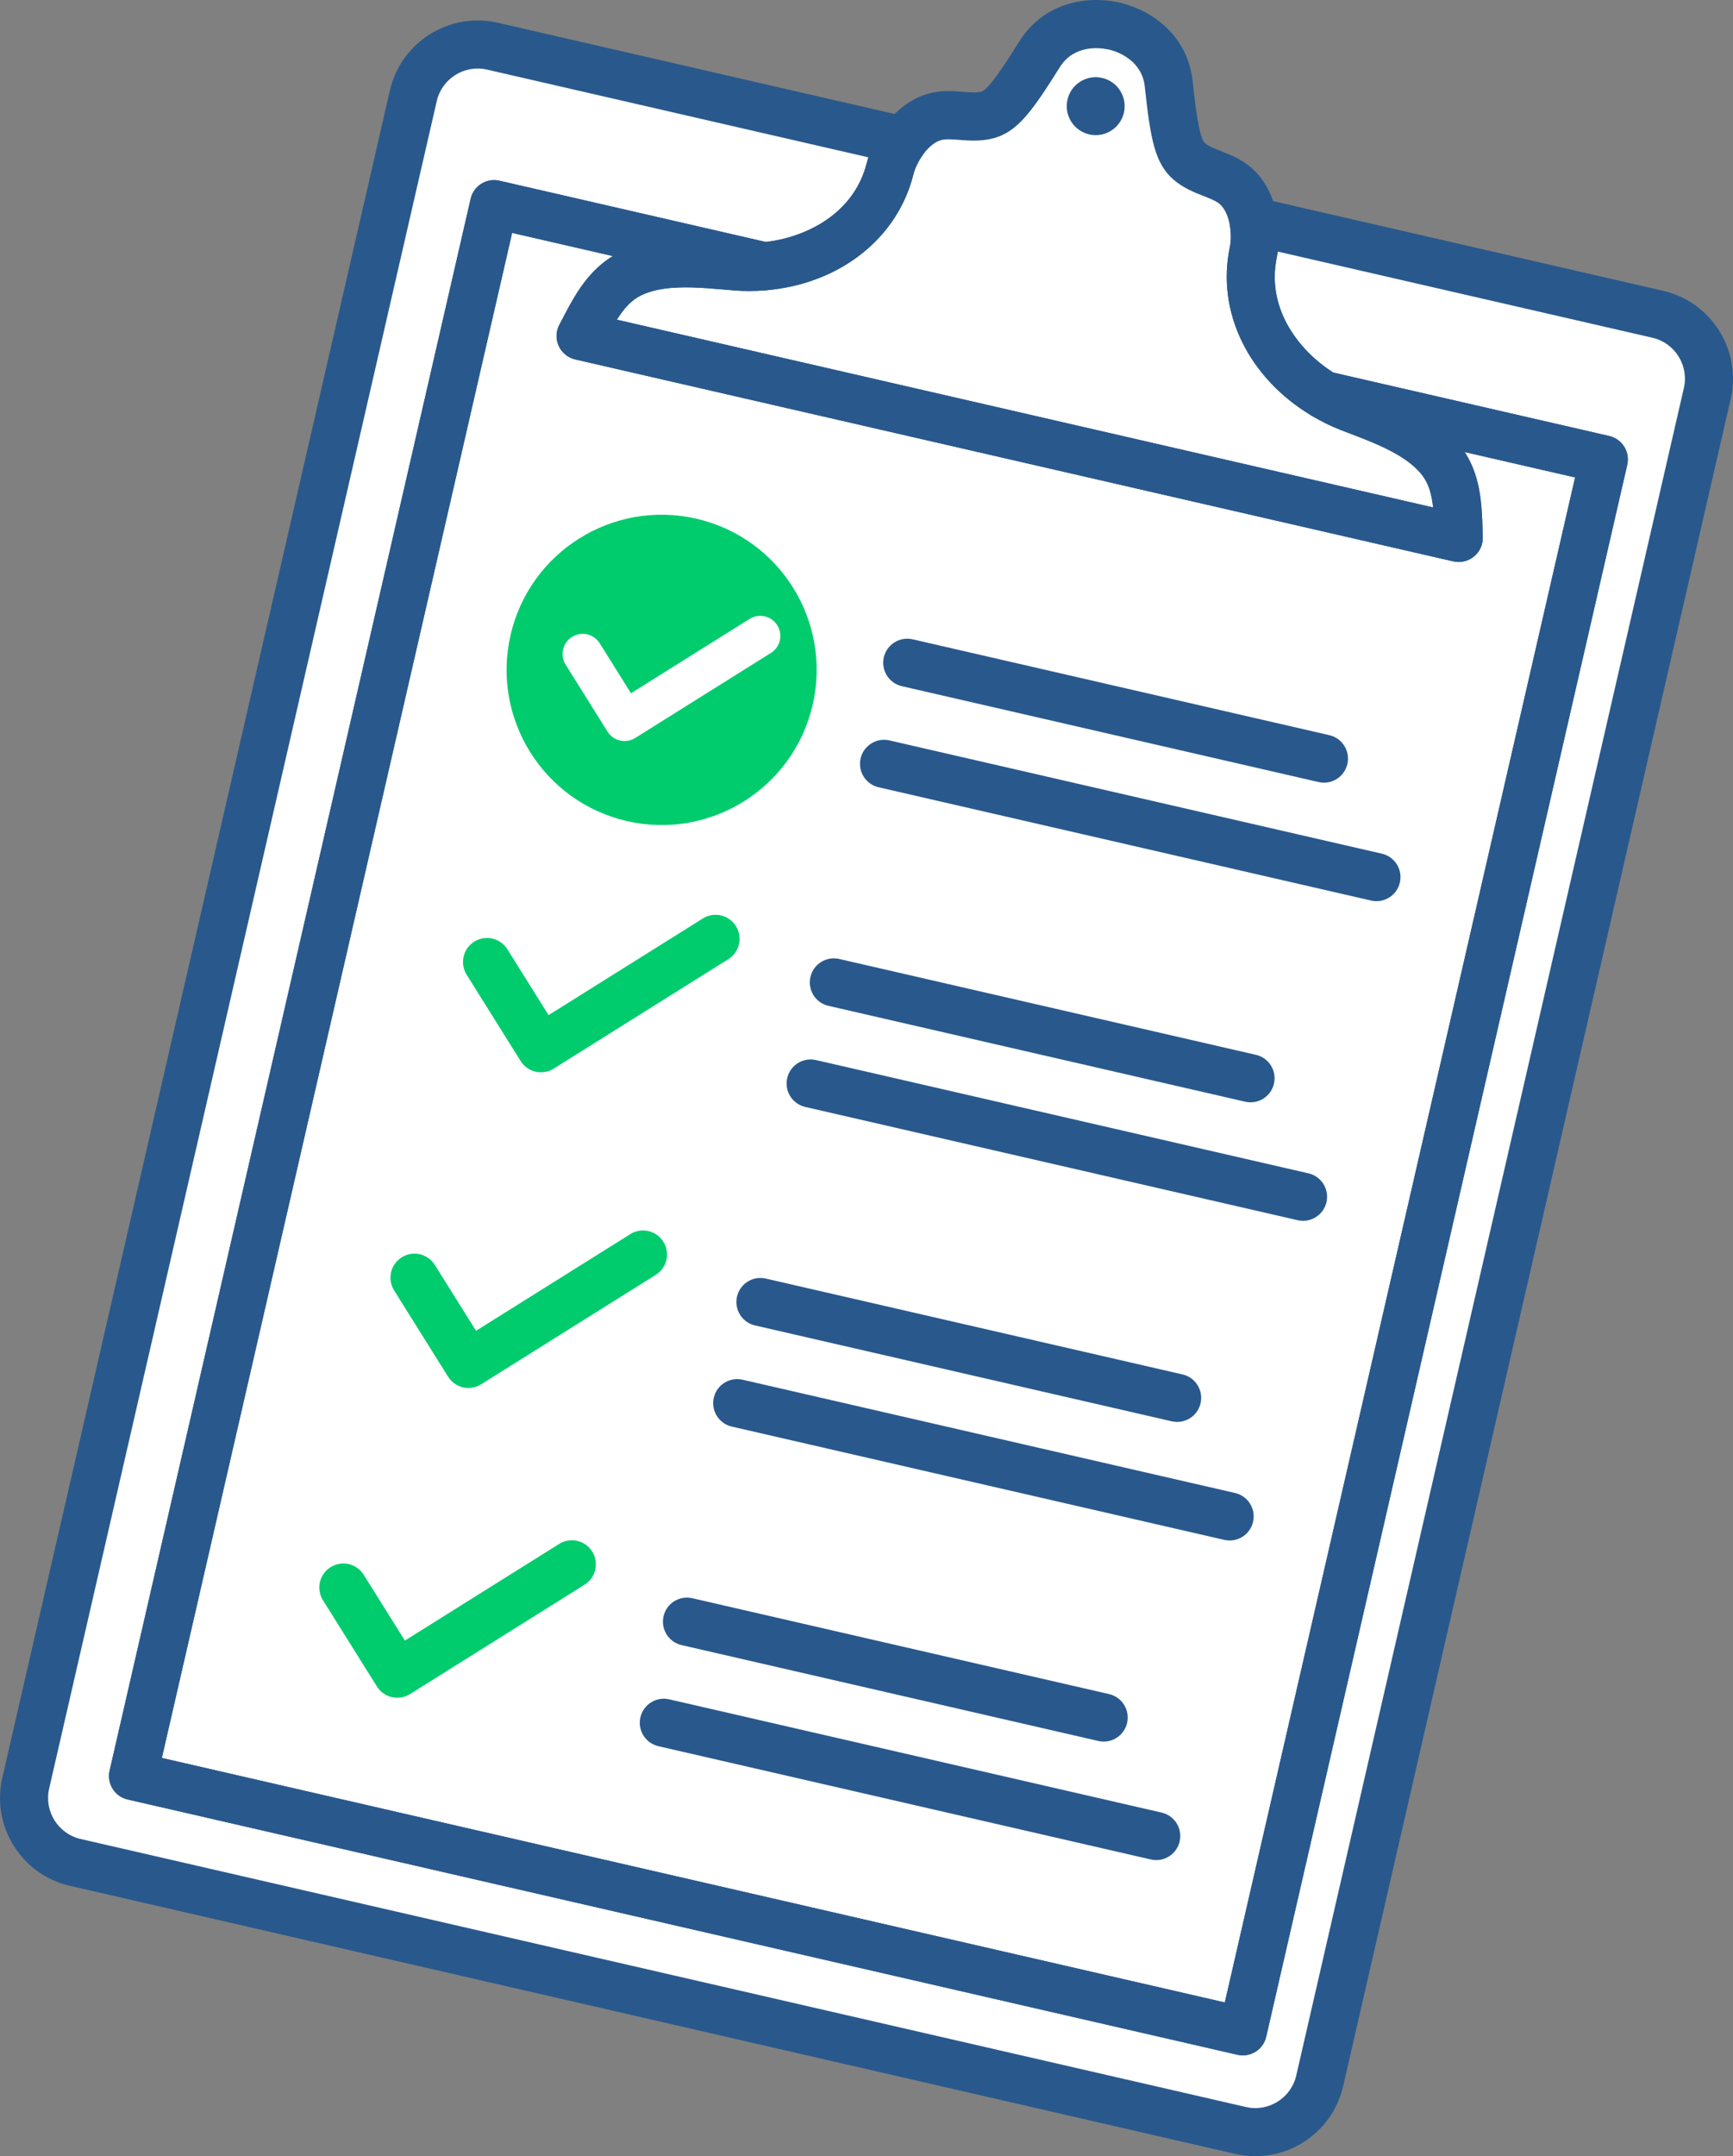 <?xml version="1.0" encoding="UTF-8"?><svg id="Layer_2" xmlns="http://www.w3.org/2000/svg" viewBox="0 0 360.73 448.5"><rect x="0" y="0" width="360.73" height="448.5" fill="#808080" stroke="none"/><defs><style>.cls-1{fill:#00cc6e;}.cls-2{fill:#fff;}.cls-3{fill:#29598c;}</style></defs><g id="Layer_3"><path class="cls-2" d="m348.72,68.44l-89.71-21.28c.75-4.12,1.08-9.38-2.84-10.49-5.97-1.69-8.79-1.41-10.73-4.39-1.94-2.98-.02-5.58-4.69-14.96-4.67-9.38-2.09-13.03-8.33-11.96-6.24,1.07-7.68-1.3-13.85,4.8-6.17,6.1-8.2,9.81-12.34,12.2-4.14,2.39-11.94,4.53-13.5,5.16-.53.22-1.46,1.6-2.45,3.34L103.24,10.19c-7.01-1.66-14.04,2.67-15.7,9.68L3.97,372.07c-1.66,7.01,2.67,14.04,9.68,15.7l245.49,58.25c7.01,1.66,14.04-2.67,15.7-9.68l83.57-352.2c1.66-7.01-2.67-14.04-9.68-15.7Z"/><path class="cls-3" d="m257.11,448.02L14.54,392.26c-10.07-2.31-16.38-12.39-14.06-22.47L81.16,18.8c2.32-10.07,12.39-16.38,22.46-14.07l85.55,19.66c1.63.38,2.97,1.54,3.56,3.11s.36,3.33-.62,4.69c-.93,1.29-1.65,2.78-1.98,4.1-3.32,13.3-15.34,22.75-30.61,24.07-.52.05-1.04,0-1.55-.11l-51.37-11.81L33.69,365.66l221.26,50.86,72.91-317.21-53.4-12.27c-.51-.12-1-.31-1.44-.58-13.16-7.86-19.84-21.61-17.02-35.03.28-1.33.28-2.98.01-4.55-.29-1.65.27-3.34,1.49-4.49,1.22-1.15,2.93-1.62,4.56-1.24l84.13,19.34c10.07,2.31,16.38,12.39,14.07,22.47l-80.68,350.99c-2.32,10.07-12.39,16.39-22.46,14.07ZM101.38,14.48c-4.7-1.08-9.39,1.86-10.47,6.56L10.23,372.04c-1.08,4.7,1.86,9.4,6.56,10.48l242.56,55.75c4.7,1.08,9.39-1.86,10.47-6.56l80.68-350.99c1.08-4.7-1.86-9.4-6.56-10.47l-77.96-17.92c-.06.4-.13.79-.21,1.17-2.27,10.82,4.75,19.56,11.72,23.99l57.48,13.21c2.69.62,4.37,3.3,3.75,6l-75.15,326.96c-.62,2.69-3.3,4.37-6,3.75l-231.01-53.1c-2.69-.62-4.37-3.3-3.75-6L97.97,41.34c.62-2.69,3.3-4.37,6-3.75l55.44,12.74c8.2-.94,18.34-5.74,21.02-16.46.09-.38.2-.76.33-1.14L101.38,14.48Z"/><path class="cls-3" d="m257.58,427.39l-231.01-53.1c-2.69-.62-4.37-3.3-3.75-6L97.97,41.34c.62-2.69,3.3-4.37,6-3.75l56.24,12.93c2.4.55,4.04,2.77,3.87,5.23-.17,2.46-2.11,4.42-4.57,4.63-2.34.2-4.6.21-6.73.03-.04,0-.08,0-.12-.01l-1.63-.14c-1.19-.1-2.42-.21-3.67-.3-3.96-.28-8.5-.4-12.18.79-.64.21-1.26.46-1.83.74-1.8.9-3.34,2.46-4.94,5.01l169.9,39.05c-.33-3.03-1.02-5.06-2.26-6.68-.38-.5-.83-.99-1.32-1.46-2.78-2.67-6.92-4.54-10.61-6.02-1.16-.47-2.31-.9-3.43-1.33l-1.51-.58s-.09-.03-.13-.05c-1.99-.77-4.02-1.77-6.04-2.97-2.12-1.26-3-3.87-2.09-6.16.92-2.29,3.36-3.57,5.76-3.01l58.28,13.39c2.69.62,4.37,3.3,3.75,6l-75.15,326.96c-.62,2.69-3.3,4.37-6,3.75Zm-223.89-61.73l221.26,50.86,72.91-317.21-22.98-5.28c2.57,3.97,3.22,8.22,3.49,11.58.15,1.82.2,3.61.25,5.34l.02.8c.05,1.55-.63,3.03-1.83,4.01-1.2.98-2.78,1.36-4.29,1.01l-182.78-42.01c-1.51-.35-2.78-1.38-3.43-2.78-.65-1.41-.61-3.04.11-4.41l.48-.91c.84-1.61,1.7-3.27,2.68-4.9,1.53-2.54,3.98-6.06,7.97-8.49l-20.95-4.82L33.69,365.66Z"/><path class="cls-3" d="m302.52,116.78l-182.78-42.01c-1.51-.35-2.78-1.38-3.43-2.78-.65-1.41-.61-3.04.11-4.41l.48-.91c.84-1.61,1.7-3.27,2.68-4.9,1.7-2.81,4.51-6.83,9.3-9.23,1.01-.5,2.09-.94,3.21-1.31,5.31-1.72,11.05-1.6,15.97-1.25,1.31.09,2.6.2,3.85.31l1.69.15s.06,0,.1,0c1.55.12,3.22.11,4.97-.04,8.31-.72,19-5.48,21.76-16.54.64-2.54,1.9-5.21,3.57-7.52,2.55-3.54,5.78-5.92,9.34-6.89,2.6-.7,5.01-.52,7.13-.35,1.53.12,2.84.22,3.81-.04,1.62-.44,5.69-6.94,7.88-10.43C217.19.6,225.93-.88,232.43.41c.26.05.46.09.6.13.14.03.35.08.61.15,6.39,1.67,13.6,6.81,14.62,16.24.44,4.09,1.26,11.71,2.54,12.83.75.65,1.98,1.13,3.4,1.69,1.98.78,4.23,1.66,6.26,3.43,2.79,2.43,4.66,5.98,5.4,10.28.49,2.8.46,5.76-.08,8.32-2.34,11.15,5.19,20.1,12.36,24.38,1.5.89,2.99,1.63,4.43,2.19.04.01.07.03.11.04l1.59.61c1.17.45,2.38.91,3.59,1.39,4.58,1.84,9.79,4.24,13.81,8.09.85.82,1.63,1.69,2.33,2.59,3.3,4.31,4.07,9.12,4.38,12.83t0,0c.15,1.82.2,3.61.25,5.34l.02.8c.05,1.55-.63,3.03-1.83,4.01-1.2.98-2.78,1.36-4.29,1.01Zm-174.11-50.28l169.9,39.05c-.33-3.04-1.02-5.06-2.26-6.68-.38-.5-.83-.99-1.32-1.46-2.78-2.67-6.92-4.54-10.61-6.02-1.16-.47-2.31-.9-3.43-1.33l-1.51-.58s-.09-.03-.13-.05c-1.99-.77-4.02-1.77-6.04-2.97-13.17-7.87-19.85-21.61-17.03-35.03.28-1.33.28-2.98.01-4.55-.34-1.98-1.09-3.56-2.11-4.44-.73-.64-2.01-1.14-3.36-1.67-1.99-.78-4.25-1.67-6.31-3.46-3.84-3.35-4.75-8.45-5.92-19.3-.59-5.49-5.68-7.24-7.23-7.64l-.17-.04c-.13-.03-.2-.04-.32-.07h-.08c-1.59-.33-6.93-.99-9.87,3.7-5.8,9.25-8.85,13.45-13.75,14.78-2.64.71-5.06.52-7.2.36-1.45-.11-2.81-.22-3.75.04-1.29.35-2.66,1.44-3.83,3.07-.93,1.29-1.65,2.78-1.98,4.1-3.32,13.3-15.34,22.75-30.61,24.07-2.35.2-4.61.21-6.74.03-.04,0-.08,0-.12-.01l-1.63-.14c-1.19-.1-2.42-.21-3.67-.3-3.96-.28-8.5-.4-12.18.79-.64.21-1.26.46-1.83.74-1.8.9-3.34,2.46-4.94,5.01Z"/><path class="cls-3" d="m274.46,162.67l-86.74-19.94c-2.69-.62-4.37-3.3-3.75-6,.62-2.69,3.3-4.37,6-3.75l86.74,19.94c2.69.62,4.37,3.3,3.75,6s-3.3,4.37-6,3.75Z"/><path class="cls-3" d="m285.39,187.32l-102.5-23.56c-2.69-.62-4.37-3.3-3.75-6,.62-2.69,3.3-4.37,6-3.75l102.5,23.56c2.69.62,4.37,3.3,3.75,6-.62,2.69-3.3,4.37-6,3.75Z"/><path class="cls-3" d="m259.18,229.16l-86.74-19.94c-2.69-.62-4.37-3.3-3.75-6,.62-2.69,3.3-4.37,6-3.75l86.74,19.94c2.69.62,4.37,3.3,3.75,6-.62,2.69-3.3,4.37-6,3.75Z"/><path class="cls-3" d="m270.11,253.81l-102.5-23.56c-2.69-.62-4.37-3.3-3.75-6,.62-2.69,3.3-4.37,6-3.75l102.5,23.56c2.69.62,4.37,3.3,3.75,6-.62,2.69-3.3,4.37-6,3.75Z"/><path class="cls-3" d="m243.9,295.64l-86.74-19.94c-2.69-.62-4.37-3.3-3.75-6s3.3-4.37,6-3.75l86.74,19.94c2.69.62,4.37,3.3,3.75,6-.62,2.69-3.3,4.37-6,3.75Z"/><path class="cls-3" d="m254.83,320.3l-102.5-23.56c-2.69-.62-4.37-3.3-3.75-6s3.3-4.37,6-3.75l102.5,23.56c2.69.62,4.37,3.3,3.75,6-.62,2.69-3.3,4.37-6,3.75Z"/><path class="cls-3" d="m228.61,362.13l-86.74-19.94c-2.69-.62-4.37-3.3-3.75-6s3.3-4.37,6-3.75l86.74,19.94c2.69.62,4.37,3.3,3.75,6s-3.3,4.37-6,3.75Z"/><path class="cls-3" d="m239.55,386.78l-102.5-23.56c-2.69-.62-4.37-3.3-3.75-6,.62-2.69,3.3-4.37,6-3.75l102.5,23.56c2.69.62,4.37,3.3,3.75,6-.62,2.69-3.3,4.37-6,3.75Z"/><path class="cls-1" d="m144.95,107.89c-17.37-3.99-34.69,6.85-38.68,24.22-3.99,17.37,6.85,34.68,24.22,38.68,17.37,3.99,34.69-6.85,38.68-24.22,3.99-17.37-6.85-34.69-24.22-38.68Zm15.51,27.93l-28.23,17.68c-.94.59-2.08.78-3.16.54s-2.02-.92-2.61-1.86l-8.72-13.93c-1.23-1.96-.63-4.54,1.33-5.77,1.96-1.23,4.54-.63,5.77,1.33l6.5,10.39,24.69-15.46c1.96-1.23,4.54-.63,5.76,1.32,1.23,1.96.64,4.54-1.33,5.77Z"/><path class="cls-1" d="m111.49,222.92c-1.25-.29-2.38-1.05-3.12-2.22l-11.23-17.94c-1.47-2.34-.76-5.43,1.58-6.89,2.34-1.47,5.43-.76,6.89,1.58l8.58,13.7,32.1-20.1c2.34-1.47,5.43-.76,6.89,1.58,1.47,2.34.76,5.43-1.58,6.89l-36.34,22.76c-1.17.73-2.53.92-3.78.64Z"/><path class="cls-1" d="m96.39,288.58c-1.25-.29-2.38-1.05-3.12-2.22l-11.23-17.94c-1.47-2.34-.76-5.43,1.58-6.89,2.34-1.47,5.43-.76,6.89,1.58l8.58,13.7,32.1-20.1c2.34-1.47,5.43-.76,6.89,1.58,1.47,2.34.76,5.43-1.58,6.89l-36.34,22.76c-1.17.73-2.53.92-3.78.64Z"/><path class="cls-1" d="m81.58,353.02c-1.25-.29-2.38-1.05-3.12-2.22l-11.23-17.93c-1.47-2.34-.76-5.43,1.58-6.89,2.34-1.47,5.43-.76,6.89,1.58l8.58,13.69,32.1-20.1c2.34-1.47,5.43-.76,6.89,1.58,1.47,2.34.76,5.43-1.58,6.89l-36.34,22.76c-1.17.73-2.53.92-3.78.64Z"/><path class="cls-3" d="m226.72,27.96c-3.24-.75-5.27-3.98-4.52-7.23.74-3.24,3.98-5.27,7.22-4.52,3.25.75,5.27,3.98,4.53,7.22s-3.98,5.27-7.23,4.53Z"/></g></svg>